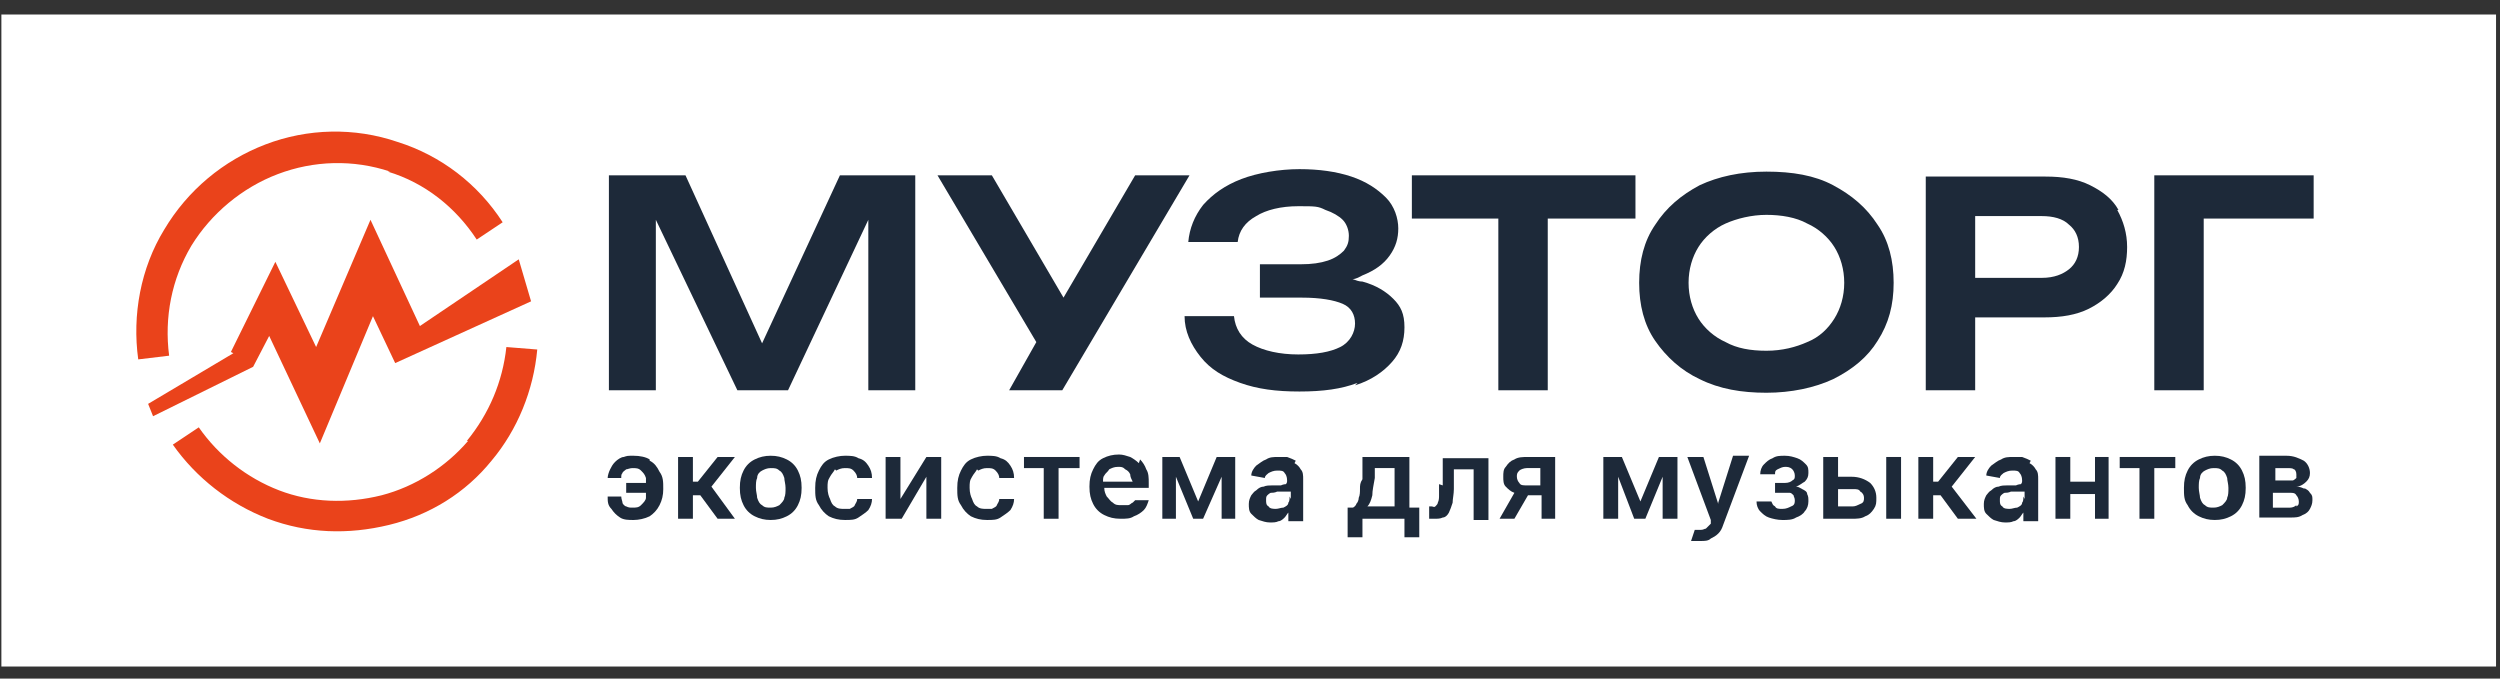 <?xml version="1.0" encoding="UTF-8"?> <svg xmlns="http://www.w3.org/2000/svg" xmlns:xlink="http://www.w3.org/1999/xlink" xmlns:xodm="http://www.corel.com/coreldraw/odm/2003" xml:space="preserve" width="70mm" height="19mm" version="1.1" style="shape-rendering:geometricPrecision; text-rendering:geometricPrecision; image-rendering:optimizeQuality; fill-rule:evenodd; clip-rule:evenodd" viewBox="0 0 7000 1900"><rect x="0" y="0" width="7000" height="1900" fill="#333333" stroke="none"/> <defs> <style type="text/css"> .fil2 {fill:#EA431B} .fil0 {fill:white} .fil1 {fill:#1D2939;fill-rule:nonzero} .fil3 {fill:#EA431B;fill-rule:nonzero} </style> </defs> <g id="Слой_x0020_1">  <g id="_1737353729456"> <rect class="fil0" x="3.89" y="40.63" width="6985" height="1825.63"></rect> <g> <path class="fil1" d="M1819.07 1286.47c-10.38,-6.92 -27.67,-10.38 -44.97,-10.38 -17.29,0 -17.29,0 -27.67,3.46 -6.91,0 -17.29,6.92 -24.21,13.84 -6.92,6.92 -10.38,13.84 -13.84,20.75 -3.46,6.92 -6.91,17.3 -6.91,24.22l38.04 0c0,-6.92 0,-10.38 3.46,-13.84 0,-3.46 6.92,-6.92 10.38,-10.38 3.46,0 10.38,-3.46 17.29,-3.46 10.38,0 17.3,0 24.22,6.92 6.91,6.92 10.37,10.38 13.83,20.75 0,3.46 0,10.38 0,13.84l-55.34 0 0 27.67 55.34 0c0,3.46 0,10.38 0,13.84 0,6.92 -6.91,13.84 -13.83,20.75 -6.92,6.92 -13.84,6.92 -24.22,6.92 -6.91,0 -10.37,0 -17.29,-3.46 -3.46,0 -10.38,-6.92 -10.38,-10.38 0,-3.46 -3.46,-10.37 -3.46,-17.29l-38.04 0c0,13.84 0,24.21 10.37,34.59 6.92,10.38 13.84,17.29 24.22,24.21 10.37,6.92 24.21,6.92 38.04,6.92 13.84,0 31.13,-3.46 44.97,-10.38 10.38,-6.91 20.75,-17.29 27.67,-31.13 6.92,-13.83 10.38,-27.67 10.38,-44.96l0 0c0,-20.76 0,-34.59 -10.38,-48.43 -6.92,-13.84 -13.84,-24.21 -27.67,-31.13l0 -3.46z"></path> <polygon class="fil1" points="2057.74,1279.55 2009.31,1279.55 1953.97,1348.73 1940.13,1348.73 1940.13,1279.55 1898.62,1279.55 1898.62,1452.5 1940.13,1452.5 1940.13,1386.78 1960.88,1386.78 2009.31,1452.5 2057.74,1452.5 1992.01,1362.57 "></polygon> <path class="fil1" d="M2203.01 1286.47c-13.84,-6.92 -27.67,-10.38 -44.97,-10.38 -17.29,0 -31.13,3.46 -44.96,10.38 -13.84,6.92 -24.22,17.3 -31.13,31.13 -6.92,13.84 -10.38,27.67 -10.38,48.43 0,20.75 3.46,34.59 10.38,48.42 6.91,13.84 17.29,24.21 31.13,31.13 13.83,6.92 27.67,10.38 44.96,10.38 17.3,0 31.13,-3.46 44.97,-10.38 13.84,-6.92 24.21,-17.29 31.13,-31.13 6.92,-13.84 10.38,-27.67 10.38,-48.42 0,-20.76 -3.46,-34.59 -10.38,-48.43 -6.92,-13.83 -17.29,-24.21 -31.13,-31.13zm-6.92 107.23c0,6.91 -6.92,13.83 -13.84,20.75 -6.91,3.46 -13.83,6.92 -24.21,6.92 -10.38,0 -17.29,0 -24.21,-6.92 -6.92,-3.46 -10.38,-10.38 -13.84,-20.75 0,-6.92 -3.46,-17.3 -3.46,-27.67 0,-10.38 0,-20.76 3.46,-27.67 0,-10.38 6.92,-17.3 13.84,-20.76 6.91,-3.46 13.83,-6.92 24.21,-6.92 10.38,0 17.29,0 24.21,6.92 6.92,3.46 10.38,10.38 13.84,20.76 0,6.91 3.46,17.29 3.46,27.67 0,10.37 0,20.75 -3.46,27.67z"></path> <path class="fil1" d="M2341.36 1317.6c6.92,-3.46 13.84,-6.92 24.22,-6.92 10.37,0 17.29,0 24.21,6.92 6.92,6.92 10.38,13.84 10.38,20.76l41.5 0c0,-13.84 -3.45,-24.22 -10.37,-34.59 -6.92,-10.38 -13.84,-17.3 -27.67,-20.76 -10.38,-6.92 -24.22,-6.92 -38.05,-6.92 -13.83,0 -31.13,3.46 -44.97,10.38 -13.83,6.92 -20.75,17.3 -27.67,31.13 -6.91,13.84 -10.37,27.67 -10.37,48.43 0,20.75 0,34.59 10.37,48.42 6.92,13.84 17.3,24.21 27.67,31.13 13.84,6.92 27.67,10.38 44.97,10.38 17.3,0 27.67,0 38.05,-6.92 10.37,-6.92 20.75,-13.84 27.67,-20.75 6.92,-10.38 10.37,-20.76 10.37,-31.13l-41.5 0c0,6.91 -3.46,10.37 -6.92,17.29 0,3.46 -6.92,6.92 -13.84,10.38 -3.46,0 -10.37,0 -17.29,0 -6.92,0 -17.29,0 -24.21,-6.92 -6.92,-3.46 -10.38,-10.38 -13.84,-20.75 -3.46,-6.92 -6.92,-17.3 -6.92,-31.13 0,-13.84 0,-20.76 6.92,-31.13 3.46,-6.92 10.38,-13.84 13.84,-20.76l3.45 3.46z"></path> <polygon class="fil1" points="2521.23,1397.16 2521.23,1279.55 2479.72,1279.55 2479.72,1452.5 2524.69,1452.5 2593.87,1334.9 2593.87,1452.5 2635.37,1452.5 2635.37,1279.55 2593.87,1279.55 "></polygon> <path class="fil1" d="M2739.14 1317.6c6.92,-3.46 13.84,-6.92 24.21,-6.92 10.38,0 17.3,0 24.22,6.92 6.91,6.92 10.37,13.84 10.37,20.76l41.51 0c0,-13.84 -3.46,-24.22 -10.38,-34.59 -6.92,-10.38 -13.83,-17.3 -27.67,-20.76 -10.38,-6.92 -24.21,-6.92 -38.05,-6.92 -13.83,0 -31.13,3.46 -44.96,10.38 -13.84,6.92 -20.76,17.3 -27.67,31.13 -6.92,13.84 -10.38,27.67 -10.38,48.43 0,20.75 0,34.59 10.38,48.42 6.91,13.84 17.29,24.21 27.67,31.13 13.83,6.92 27.67,10.38 44.96,10.38 17.3,0 27.67,0 38.05,-6.92 10.38,-6.92 20.75,-13.84 27.67,-20.75 6.92,-10.38 10.38,-20.76 10.38,-31.13l-41.51 0c0,6.91 -3.46,10.37 -6.92,17.29 0,3.46 -6.91,6.92 -13.83,10.38 -3.46,0 -10.38,0 -17.3,0 -6.91,0 -17.29,0 -24.21,-6.92 -6.92,-3.46 -10.38,-10.38 -13.84,-20.75 -3.46,-6.92 -6.91,-17.3 -6.91,-31.13 0,-13.84 0,-20.76 6.91,-31.13 3.46,-6.92 10.38,-13.84 13.84,-20.76l3.46 3.46z"></path> <polygon class="fil1" points="2867.12,1310.68 2922.46,1310.68 2922.46,1452.5 2963.97,1452.5 2963.97,1310.68 3022.77,1310.68 3022.77,1279.55 2867.12,1279.55 "></polygon> <path class="fil1" d="M3188.8 1296.85c-6.92,-6.92 -17.29,-13.84 -24.21,-17.3 -10.38,-3.46 -20.76,-6.91 -31.13,-6.91 -17.3,0 -31.13,3.46 -44.97,10.37 -13.84,6.92 -20.75,17.3 -27.67,31.13 -6.92,13.84 -10.38,27.68 -10.38,48.43 0,20.75 3.46,34.59 10.38,48.42 6.92,13.84 17.29,24.22 31.13,31.13 13.84,6.92 27.67,10.38 44.97,10.38 17.29,0 27.67,0 38.04,-6.92 10.38,-3.46 20.76,-10.37 27.67,-17.29 6.92,-6.92 10.38,-17.29 13.84,-27.67l-38.05 0c0,0 -3.46,3.46 -6.91,6.91 -3.46,0 -6.92,6.92 -13.84,6.92 -3.46,0 -10.38,0 -17.29,0 -10.38,0 -17.3,0 -24.22,-6.92 -6.91,-3.46 -10.37,-10.37 -17.29,-17.29 -3.46,-6.92 -6.92,-13.84 -6.92,-24.21l124.52 0 0 -13.84c0,-13.84 0,-27.67 -6.92,-38.05 -3.46,-10.37 -10.37,-20.75 -17.29,-27.67l-3.46 10.38zm-100.31 51.88c0,-6.91 0,-13.83 3.46,-17.29 3.46,-6.92 10.38,-10.38 13.84,-17.3 6.91,-3.46 13.83,-6.91 24.21,-6.91 10.38,0 13.84,0 20.75,6.91 6.92,3.46 10.38,6.92 13.84,13.84 0,6.92 3.46,13.84 6.92,20.75l-83.02 0z"></path> <polygon class="fil1" points="3420.55,1279.55 3406.71,1279.55 3354.83,1404.07 3302.95,1279.55 3292.57,1279.55 3271.82,1279.55 3254.52,1279.55 3254.52,1452.5 3292.57,1452.5 3292.57,1334.9 3340.99,1452.5 3368.66,1452.5 3420.55,1334.9 3420.55,1452.5 3458.6,1452.5 3458.6,1279.55 3441.3,1279.55 "></polygon> <path class="fil1" d="M3628.08 1289.93c-6.92,-3.46 -13.83,-6.92 -24.21,-10.38 -6.92,0 -17.3,0 -24.21,0 -13.84,0 -24.22,0 -34.6,6.92 -10.37,3.46 -17.29,10.38 -27.67,17.29 -6.91,6.92 -13.83,17.3 -13.83,27.67l38.04 6.92c0,-6.92 6.92,-10.38 10.38,-13.84 6.92,-3.46 13.84,-6.91 24.22,-6.91 10.37,0 17.29,0 20.75,6.91 3.46,3.46 6.92,10.38 6.92,20.76l0 0c0,3.46 0,6.92 -3.46,10.38 0,0 -6.92,0 -13.84,3.46 -6.91,0 -13.83,0 -24.21,0 -6.92,0 -17.29,0 -24.21,3.46 -6.92,0 -13.84,3.46 -20.76,10.38 -6.91,3.46 -10.37,10.37 -13.83,13.83 -3.46,6.92 -6.92,13.84 -6.92,24.22 0,10.37 0,20.75 6.92,27.67 6.91,6.91 13.83,13.83 20.75,17.29 10.38,3.46 20.75,6.92 31.13,6.92 10.38,0 17.3,0 24.22,-3.46 6.91,0 13.83,-6.92 17.29,-10.38 3.46,-3.46 6.92,-10.38 10.38,-13.84l0 0 0 24.22 41.51 0 0 -117.61c0,-10.37 0,-20.75 -6.92,-27.67 -3.46,-6.92 -10.38,-13.83 -17.3,-17.29l3.46 -6.92zm-17.29 100.31c0,6.92 0,13.84 -3.46,17.29 0,6.92 -6.92,10.38 -13.84,13.84 -6.92,0 -13.83,3.46 -20.75,3.46 -6.92,0 -17.3,0 -20.76,-6.92 -6.91,-3.46 -6.91,-10.37 -6.91,-17.29 0,-6.92 0,-10.38 3.46,-13.84 0,0 6.91,-6.91 10.37,-6.91 3.46,0 10.38,0 17.3,-3.46 0,0 6.91,0 10.37,0 3.46,0 6.92,0 10.38,0 3.46,0 6.92,0 10.38,0 0,0 6.92,0 6.92,0l0 20.75 -3.46 -6.92z"></path> <path class="fil1" d="M3942.84 1279.55l-127.98 0 0 62.26c-6.91,10.38 -6.91,17.3 -6.91,27.67 0,6.92 0,17.3 -3.46,24.22 0,6.91 -3.46,13.83 -6.92,17.29 0,3.46 -6.92,10.38 -10.38,10.38l-13.83 0 0 83.01 41.5 0 0 -51.88 117.61 0 0 51.88 41.5 0 0 -83.01 -27.67 0 0 -141.82 -3.46 0zm-41.5 138.36l-72.64 0c6.92,-6.92 10.38,-17.29 13.84,-31.13 0,-13.84 3.46,-27.67 6.91,-48.42l0 -27.68 55.35 0 0 107.23 -3.46 0z"></path> <path class="fil1" d="M4029.32 1355.65c0,13.84 0,20.75 0,31.13 0,6.92 0,13.84 -3.46,20.75 0,3.46 -3.46,6.92 -6.92,10.38 -3.46,3.46 -6.92,0 -10.38,0l-6.92 0 0 34.59 13.84 0c10.38,0 17.3,0 24.22,-3.46 6.91,0 13.83,-6.92 17.29,-13.84 3.46,-6.91 6.92,-17.29 10.38,-27.67 0,-10.37 3.46,-24.21 3.46,-38.04l0 -55.35 55.34 0 0 141.82 41.5 0 0 -172.95 -127.97 0 0 76.1 -10.38 -3.46z"></path> <path class="fil1" d="M4240.31 1286.47c-10.38,3.46 -17.29,10.38 -24.21,20.75 -6.92,6.92 -6.92,17.3 -6.92,27.68 0,10.37 0,20.75 6.92,27.67 6.91,6.91 13.83,13.83 24.21,17.29 0,0 0,0 0,0l-41.51 72.64 41.51 0 38.05 -65.72 38.05 0 0 65.72 38.04 0 0 -172.95 -76.09 0c-13.84,0 -27.67,0 -38.05,6.92l0 0zm72.64 72.64l-38.05 0c-10.38,0 -17.29,0 -20.75,-6.92 -3.46,-3.46 -6.92,-10.37 -6.92,-17.29 0,-6.92 0,-10.38 6.92,-17.3 3.46,-3.46 13.83,-6.91 20.75,-6.91l38.05 -0.01 0 44.97 0 3.46z"></path> <polygon class="fil1" points="4655.38,1279.55 4645,1279.55 4593.12,1404.07 4541.24,1279.55 4530.86,1279.55 4506.65,1279.55 4489.35,1279.55 4489.35,1452.5 4530.86,1452.5 4530.86,1334.9 4575.83,1452.5 4606.96,1452.5 4655.38,1334.9 4655.38,1452.5 4696.89,1452.5 4696.89,1279.55 4679.59,1279.55 "></polygon> <path class="fil1" d="M4811.03 1410.99l0 0 -41.51 -131.44 -44.96 0 65.72 176.41 0 10.37c-6.92,6.92 -10.38,10.38 -13.84,13.84 -3.46,0 -6.91,3.46 -13.83,3.46 -3.46,0 -10.38,0 -17.3,0l-10.37 31.13c0,0 6.91,0 10.37,0 3.46,0 10.38,0 17.3,0 10.37,0 20.75,0 27.67,-6.92 6.92,-3.46 13.83,-6.91 20.75,-13.83 6.92,-6.92 10.38,-13.84 13.84,-24.22l72.64 -193.7 -44.97 0 -41.51 131.44 0 3.46z"></path> <path class="fil1" d="M5046.24 1369.49c-6.92,-3.46 -10.38,-6.92 -17.29,-6.92l-0.01 0c10.38,-3.46 17.3,-10.38 24.22,-13.84 6.91,-6.92 10.37,-13.84 10.37,-24.21 0,-10.38 0,-17.3 -6.91,-24.22 -6.92,-6.91 -13.84,-13.83 -24.22,-17.29 -10.37,-3.46 -20.75,-6.92 -34.59,-6.92 -13.83,0 -24.21,0 -34.59,6.92 -10.37,3.46 -17.29,10.38 -24.21,17.29 -6.92,6.92 -10.38,17.3 -10.38,27.67l41.51 0.01c0,-6.92 0,-10.38 6.92,-13.84 6.92,-3.46 13.84,-6.92 20.75,-6.92 6.92,0 13.84,0 20.76,6.92 3.46,3.46 6.91,10.38 6.91,17.3 0,6.91 0,10.37 -6.91,13.83 -3.46,3.46 -10.38,6.92 -20.76,6.92l-27.67 0 0 27.67 27.67 0c6.92,0 10.38,0 13.84,0 3.46,0 6.92,3.46 10.38,6.92 0,3.46 3.46,6.92 3.46,13.84 0,6.91 0,13.83 -10.38,17.29 -6.92,3.46 -13.84,6.92 -24.21,6.92 -10.38,0 -17.3,0 -20.76,-6.92 -6.91,-3.46 -6.91,-6.92 -10.37,-13.84l-41.51 0c0,10.38 3.46,20.76 10.38,27.67 6.91,6.92 13.83,13.84 24.21,17.3 10.38,3.46 24.21,6.91 38.05,6.91 13.83,0 27.67,0 38.04,-6.91 10.38,-3.46 20.76,-10.38 24.22,-17.3 6.91,-6.91 10.37,-17.29 10.37,-27.67 0,-10.37 0,-13.83 -3.46,-20.75 0,-6.92 -6.91,-10.38 -13.83,-13.84l0 0.01z"></path> <rect class="fil1" x="5281.45" y="1279.55" width="41.51" height="172.94"></rect> <path class="fil1" d="M5188.05 1334.9l-41.5 0 0 -55.35 -41.51 0 0 172.95 79.55 0c13.84,0 27.68,0 38.05,-6.92 10.38,-3.46 17.3,-10.37 24.22,-20.75 6.91,-10.38 6.91,-17.29 6.91,-31.13 0,-17.29 -6.91,-31.13 -17.29,-41.51 -13.84,-10.37 -31.13,-17.29 -51.89,-17.29l3.46 0zm20.76 76.09c-6.92,3.46 -13.84,6.92 -20.76,6.92l-41.5 0 0 -48.42 41.5 0c10.38,0 17.3,0 20.76,6.91 6.92,3.46 10.38,10.38 10.38,17.3 0,6.91 0,13.83 -10.38,17.29l0 0z"></path> <polygon class="fil1" points="5530.49,1279.55 5482.06,1279.55 5426.72,1348.73 5412.88,1348.73 5412.88,1279.55 5371.38,1279.55 5371.38,1452.5 5412.88,1452.5 5412.88,1386.78 5433.64,1386.78 5482.06,1452.5 5533.95,1452.5 5464.77,1362.57 "></polygon> <path class="fil1" d="M5686.14 1289.93c-6.92,-3.46 -13.84,-6.92 -24.21,-10.38 -6.92,0 -17.3,0 -24.22,0 -13.83,0 -24.21,0 -34.59,6.92 -10.37,3.46 -17.29,10.38 -27.67,17.29 -6.92,6.92 -13.84,17.3 -13.84,27.67l38.05 6.92c0,-6.92 6.92,-10.38 10.38,-13.84 6.92,-3.46 13.84,-6.91 24.21,-6.91 10.38,0 17.3,0 20.76,6.91 3.46,3.46 6.91,10.38 6.91,20.76l0.01 0c0,3.46 0,6.92 -3.46,10.38 0,0 -6.92,0 -13.84,3.46 -6.92,0 -13.84,0 -24.21,0 -6.92,0 -17.3,0 -24.22,3.46 -6.91,0 -13.83,3.46 -20.75,10.38 -6.92,3.46 -10.38,10.37 -13.84,13.83 -3.46,6.92 -6.91,13.84 -6.91,24.22 0,10.37 0,20.75 6.91,27.67 6.92,6.91 13.84,13.83 20.76,17.29 10.37,3.46 20.75,6.92 31.13,6.92 10.37,0 17.29,0 24.21,-3.46 6.92,0 13.84,-6.92 17.29,-10.38 3.46,-3.46 6.92,-10.38 10.38,-13.84l0.01 0 0 24.22 41.5 0 0 -117.61c0,-10.37 0,-20.75 -6.91,-27.67 -3.46,-6.92 -10.38,-13.83 -17.3,-17.29l3.46 -6.92zm-20.75 100.31c0,6.92 0,13.84 -3.46,17.29 0,6.92 -6.92,10.38 -13.84,13.84 -6.92,0 -13.84,3.46 -20.75,3.46 -6.92,0 -17.3,0 -20.76,-6.92 -6.91,-3.46 -6.91,-10.37 -6.91,-17.29 0,-6.92 0,-10.38 3.45,-13.84 0,0 6.92,-6.91 10.38,-6.91 3.46,0 10.38,0 17.3,-3.46 0,0 6.91,0 10.37,0 3.46,0 6.92,0 10.38,0 3.46,0 6.92,0 10.38,0 0,0 6.91,0 6.91,0l0 20.75 -3.45 -6.92z"></path> <polygon class="fil1" points="5866,1348.73 5796.82,1348.73 5796.82,1279.55 5755.32,1279.55 5755.32,1452.5 5796.82,1452.5 5796.82,1383.32 5866,1383.32 5866,1452.5 5904.05,1452.5 5904.05,1279.55 5866,1279.55 "></polygon> <polygon class="fil1" points="5935.18,1310.68 5990.52,1310.68 5990.52,1452.5 6032.03,1452.5 6032.03,1310.68 6090.83,1310.68 6090.83,1279.55 5935.18,1279.55 "></polygon> <path class="fil1" d="M6246.48 1286.47c-13.83,-6.92 -27.67,-10.38 -44.96,-10.38 -17.3,0 -31.13,3.46 -44.97,10.38 -13.84,6.92 -24.21,17.3 -31.13,31.13 -6.92,13.84 -10.38,27.67 -10.38,48.43 0,20.75 0,34.59 10.38,48.42 6.92,13.84 17.29,24.21 31.13,31.13 13.84,6.92 27.67,10.38 44.97,10.38 17.29,0 31.13,-3.46 44.96,-10.38 13.84,-6.92 24.22,-17.29 31.13,-31.13 6.92,-13.84 10.38,-27.67 10.38,-48.42 0,-20.76 -3.46,-34.59 -10.38,-48.43 -6.91,-13.83 -17.29,-24.21 -31.13,-31.13zm-10.37 107.23c0,6.91 -6.92,13.83 -13.84,20.75 -6.92,3.46 -13.84,6.92 -24.21,6.92 -10.38,0 -17.3,0 -24.22,-6.92 -6.91,-3.46 -10.37,-10.38 -13.83,-20.75 0,-6.92 -3.46,-17.3 -3.46,-27.67 0,-10.38 0,-20.76 3.46,-27.67 0,-10.38 6.91,-17.3 13.83,-20.76 6.92,-3.46 13.84,-6.92 24.22,-6.92 10.37,0 17.29,0 24.21,6.92 6.92,3.46 10.38,10.38 13.84,20.76 0,6.91 3.46,17.29 3.46,27.67 0,10.37 0,20.75 -3.46,27.67z"></path> <path class="fil1" d="M6454.02 1369.49c-6.92,-3.46 -13.84,-6.92 -24.21,-6.92 10.37,0 20.75,-6.92 27.67,-13.84 6.91,-6.91 10.37,-13.83 10.37,-24.21 0,-13.84 -6.91,-27.67 -17.29,-34.59 -13.84,-6.92 -27.67,-13.84 -48.43,-13.84l-76.09 0 0 172.95 86.47 0c13.84,0 24.22,0 34.59,-6.92 10.38,-3.46 17.3,-10.37 20.76,-17.29 3.46,-6.92 6.91,-13.84 6.91,-24.21 0,-10.38 0,-13.84 -6.91,-20.76 -3.46,-6.91 -10.38,-10.37 -17.3,-13.83l3.46 3.46zm-86.48 -58.81l34.59 0c10.38,0 17.3,0 20.76,3.46 3.46,0 6.92,6.92 6.92,13.84 0,6.92 0,6.92 0,10.38 0,0 -6.92,6.91 -10.38,6.91 -3.46,0 -10.38,0 -13.84,0l-34.59 0 0 -38.05 -3.46 3.46zm62.27 103.77c-3.46,3.46 -10.38,6.92 -17.3,6.92l-48.42 0 0 -41.51 48.42 0c6.92,0 13.84,0 17.3,6.92 3.46,3.46 6.91,10.38 6.91,17.29 0,6.92 0,10.38 -6.91,13.84l0 -3.46z"></path> <polygon class="fil1" points="2431.3,615.44 2431.3,1092.77 2562.74,1092.77 2562.74,490.92 2351.74,490.92 2133.83,961.33 1919.38,490.92 1704.93,490.92 1704.93,1092.77 1836.36,1092.77 1836.36,615.44 2064.65,1092.77 2206.47,1092.77 "></polygon> <polygon class="fil1" points="2825.61,1092.77 2974.35,1092.77 3330.62,490.92 3178.42,490.92 2977.81,833.35 2777.19,490.92 2625,490.92 2901.71,957.87 "></polygon> <path class="fil1" d="M3794.11 1078.94c44.97,-13.84 79.55,-38.05 103.77,-65.72 24.21,-27.67 34.59,-58.8 34.59,-96.85 0,-38.05 -10.38,-58.81 -31.13,-79.56 -20.76,-20.75 -48.43,-38.05 -86.48,-48.42 -10.37,0 -17.29,-3.46 -27.67,-6.92 10.38,0 20.76,-6.92 27.67,-10.38 34.59,-13.83 58.8,-31.13 76.1,-55.34 17.29,-24.21 24.21,-48.42 24.21,-76.1 0,-27.67 -10.37,-62.26 -34.59,-86.47 -24.21,-24.21 -55.34,-44.97 -96.85,-58.8 -41.5,-13.84 -89.93,-20.76 -145.27,-20.76 -55.35,0 -117.61,10.38 -162.57,27.68 -44.97,17.29 -79.55,41.5 -107.23,72.63 -24.21,31.13 -38.04,65.72 -41.5,103.77l138.35 0c3.46,-31.13 20.76,-55.34 51.89,-72.64 27.67,-17.29 69.17,-27.67 117.6,-27.67 48.43,0 55.35,0 76.1,10.38 20.75,6.92 38.05,17.29 48.42,27.67 10.38,10.38 17.3,27.67 17.3,44.97 0,17.29 -3.46,27.67 -13.84,41.5 -10.38,10.38 -24.21,20.76 -44.97,27.67 -20.75,6.92 -44.96,10.38 -76.09,10.38l-114.15 0 0 93.39 117.61 0c51.88,0 89.93,6.92 114.14,17.29 24.22,10.38 34.59,31.14 34.59,55.35 0,24.21 -13.83,51.88 -41.5,65.72 -27.67,13.84 -65.72,20.75 -117.61,20.75 -51.88,0 -96.85,-10.37 -127.98,-27.67 -31.13,-17.29 -48.42,-44.96 -51.88,-79.55l-138.36 -0.01c0,41.51 17.29,79.56 44.97,114.15 27.67,34.59 62.26,55.34 110.68,72.64 48.42,17.29 100.31,24.21 166.03,24.21 65.72,0 117.6,-6.92 162.57,-24.21l-6.92 6.92z"></path> <polygon class="fil1" points="4333.7,1092.77 4333.7,611.98 4579.29,611.98 4579.29,490.92 3953.22,490.92 3953.22,611.98 4195.35,611.98 4195.35,1092.77 "></polygon> <path class="fil1" d="M5257.23 629.28c-31.13,-48.43 -72.64,-83.02 -124.52,-110.69 -51.88,-27.67 -114.14,-38.05 -186.78,-38.05 -72.64,0 -134.9,13.84 -186.78,38.05 -51.89,27.67 -93.39,62.26 -124.52,110.69 -31.13,44.96 -44.97,100.3 -44.97,162.56 0,62.26 13.84,117.61 44.97,162.57 31.13,44.97 72.63,83.02 124.52,107.23 55.34,27.67 117.6,38.05 186.78,38.05 69.18,0 134.9,-13.84 186.78,-38.05 55.34,-27.67 96.85,-62.26 124.52,-107.23 31.13,-48.42 44.97,-100.31 44.97,-162.57 0,-62.26 -13.84,-117.6 -44.97,-162.56zm-121.06 262.87c-17.29,27.68 -41.51,51.89 -76.1,65.73 -31.13,13.83 -69.17,24.21 -114.14,24.21 -44.97,0 -83.01,-6.92 -114.14,-24.21 -31.13,-13.84 -58.81,-38.05 -76.1,-65.73 -17.3,-27.67 -27.67,-62.26 -27.67,-100.3 0,-38.05 10.37,-72.64 27.67,-100.31 17.29,-27.67 44.97,-51.88 76.1,-65.72 31.13,-13.84 72.63,-24.21 114.14,-24.21 41.51,0 83.01,6.91 114.14,24.21 31.13,13.84 58.8,38.05 76.1,65.72 17.29,27.67 27.67,62.26 27.67,100.31 0,38.04 -10.38,72.63 -27.67,100.3z"></path> <path class="fil1" d="M5931.72 587.77c-17.29,-31.13 -44.97,-51.88 -79.55,-69.18 -34.59,-17.29 -76.1,-24.21 -124.52,-24.21l-335.52 0 0 598.39 138.36 0 0 -204.08 193.7 0c48.42,0 89.93,-6.91 124.52,-24.21 34.59,-17.29 62.26,-41.51 79.55,-69.18 20.75,-31.13 27.67,-65.72 27.67,-103.76 0,-38.05 -10.38,-72.64 -27.67,-103.77l3.46 0zm-138.35 166.03c-17.3,13.83 -41.51,24.21 -76.1,24.21l-186.78 0 0 -172.94 186.78 -0.01c31.13,0 58.8,6.92 76.1,24.22 17.29,13.83 27.67,34.59 27.67,62.26 0,27.67 -10.38,48.42 -27.67,62.26z"></path> <polygon class="fil1" points="6032.03,490.92 6032.03,1092.77 6170.39,1092.77 6170.39,611.98 6478.23,611.98 6478.23,490.92 "></polygon> </g> <path class="fil2" d="M1307.15 1234.59c62.26,-76.1 100.31,-166.03 110.68,-262.88l86.48 6.92c-10.38,114.14 -55.35,224.82 -127.98,311.3 -72.64,89.93 -172.95,152.19 -287.09,179.86 -114.15,27.68 -228.29,24.22 -338.98,-17.29 -107.22,-41.51 -200.61,-114.14 -266.33,-207.54l72.64 -48.42c55.34,79.55 134.89,141.82 224.82,176.41 89.94,34.59 190.25,38.04 287.09,13.83 93.39,-24.21 179.87,-79.55 242.13,-152.19l-3.46 0z"></path> <path class="fil2" d="M1092.7 480.54c-103.77,-34.59 -214.45,-31.13 -314.77,6.92 -100.3,38.05 -186.78,110.68 -242.12,200.62 -55.34,93.39 -76.1,200.61 -62.26,307.84l-86.48 10.38c-17.29,-124.52 6.92,-255.96 72.64,-363.19 65.72,-110.68 166.03,-193.7 283.63,-238.67 117.61,-44.96 249.05,-48.42 370.11,-6.91 121.06,38.04 224.83,117.6 294.01,224.83l-72.64 48.42c-58.8,-89.93 -145.28,-159.11 -249.04,-190.24l6.92 0z"></path> <polygon class="fil3" points="653.41,989 414.75,1130.82 428.58,1165.41 708.76,1027.05 753.72,940.58 895.54,1241.5 1044.27,885.23 1106.53,1016.67 1487.01,843.72 1452.42,726.12 1175.71,912.9 1037.35,615.44 885.16,971.71 771.02,733.04 646.5,985.54 "></polygon> </g> </g> </svg> 